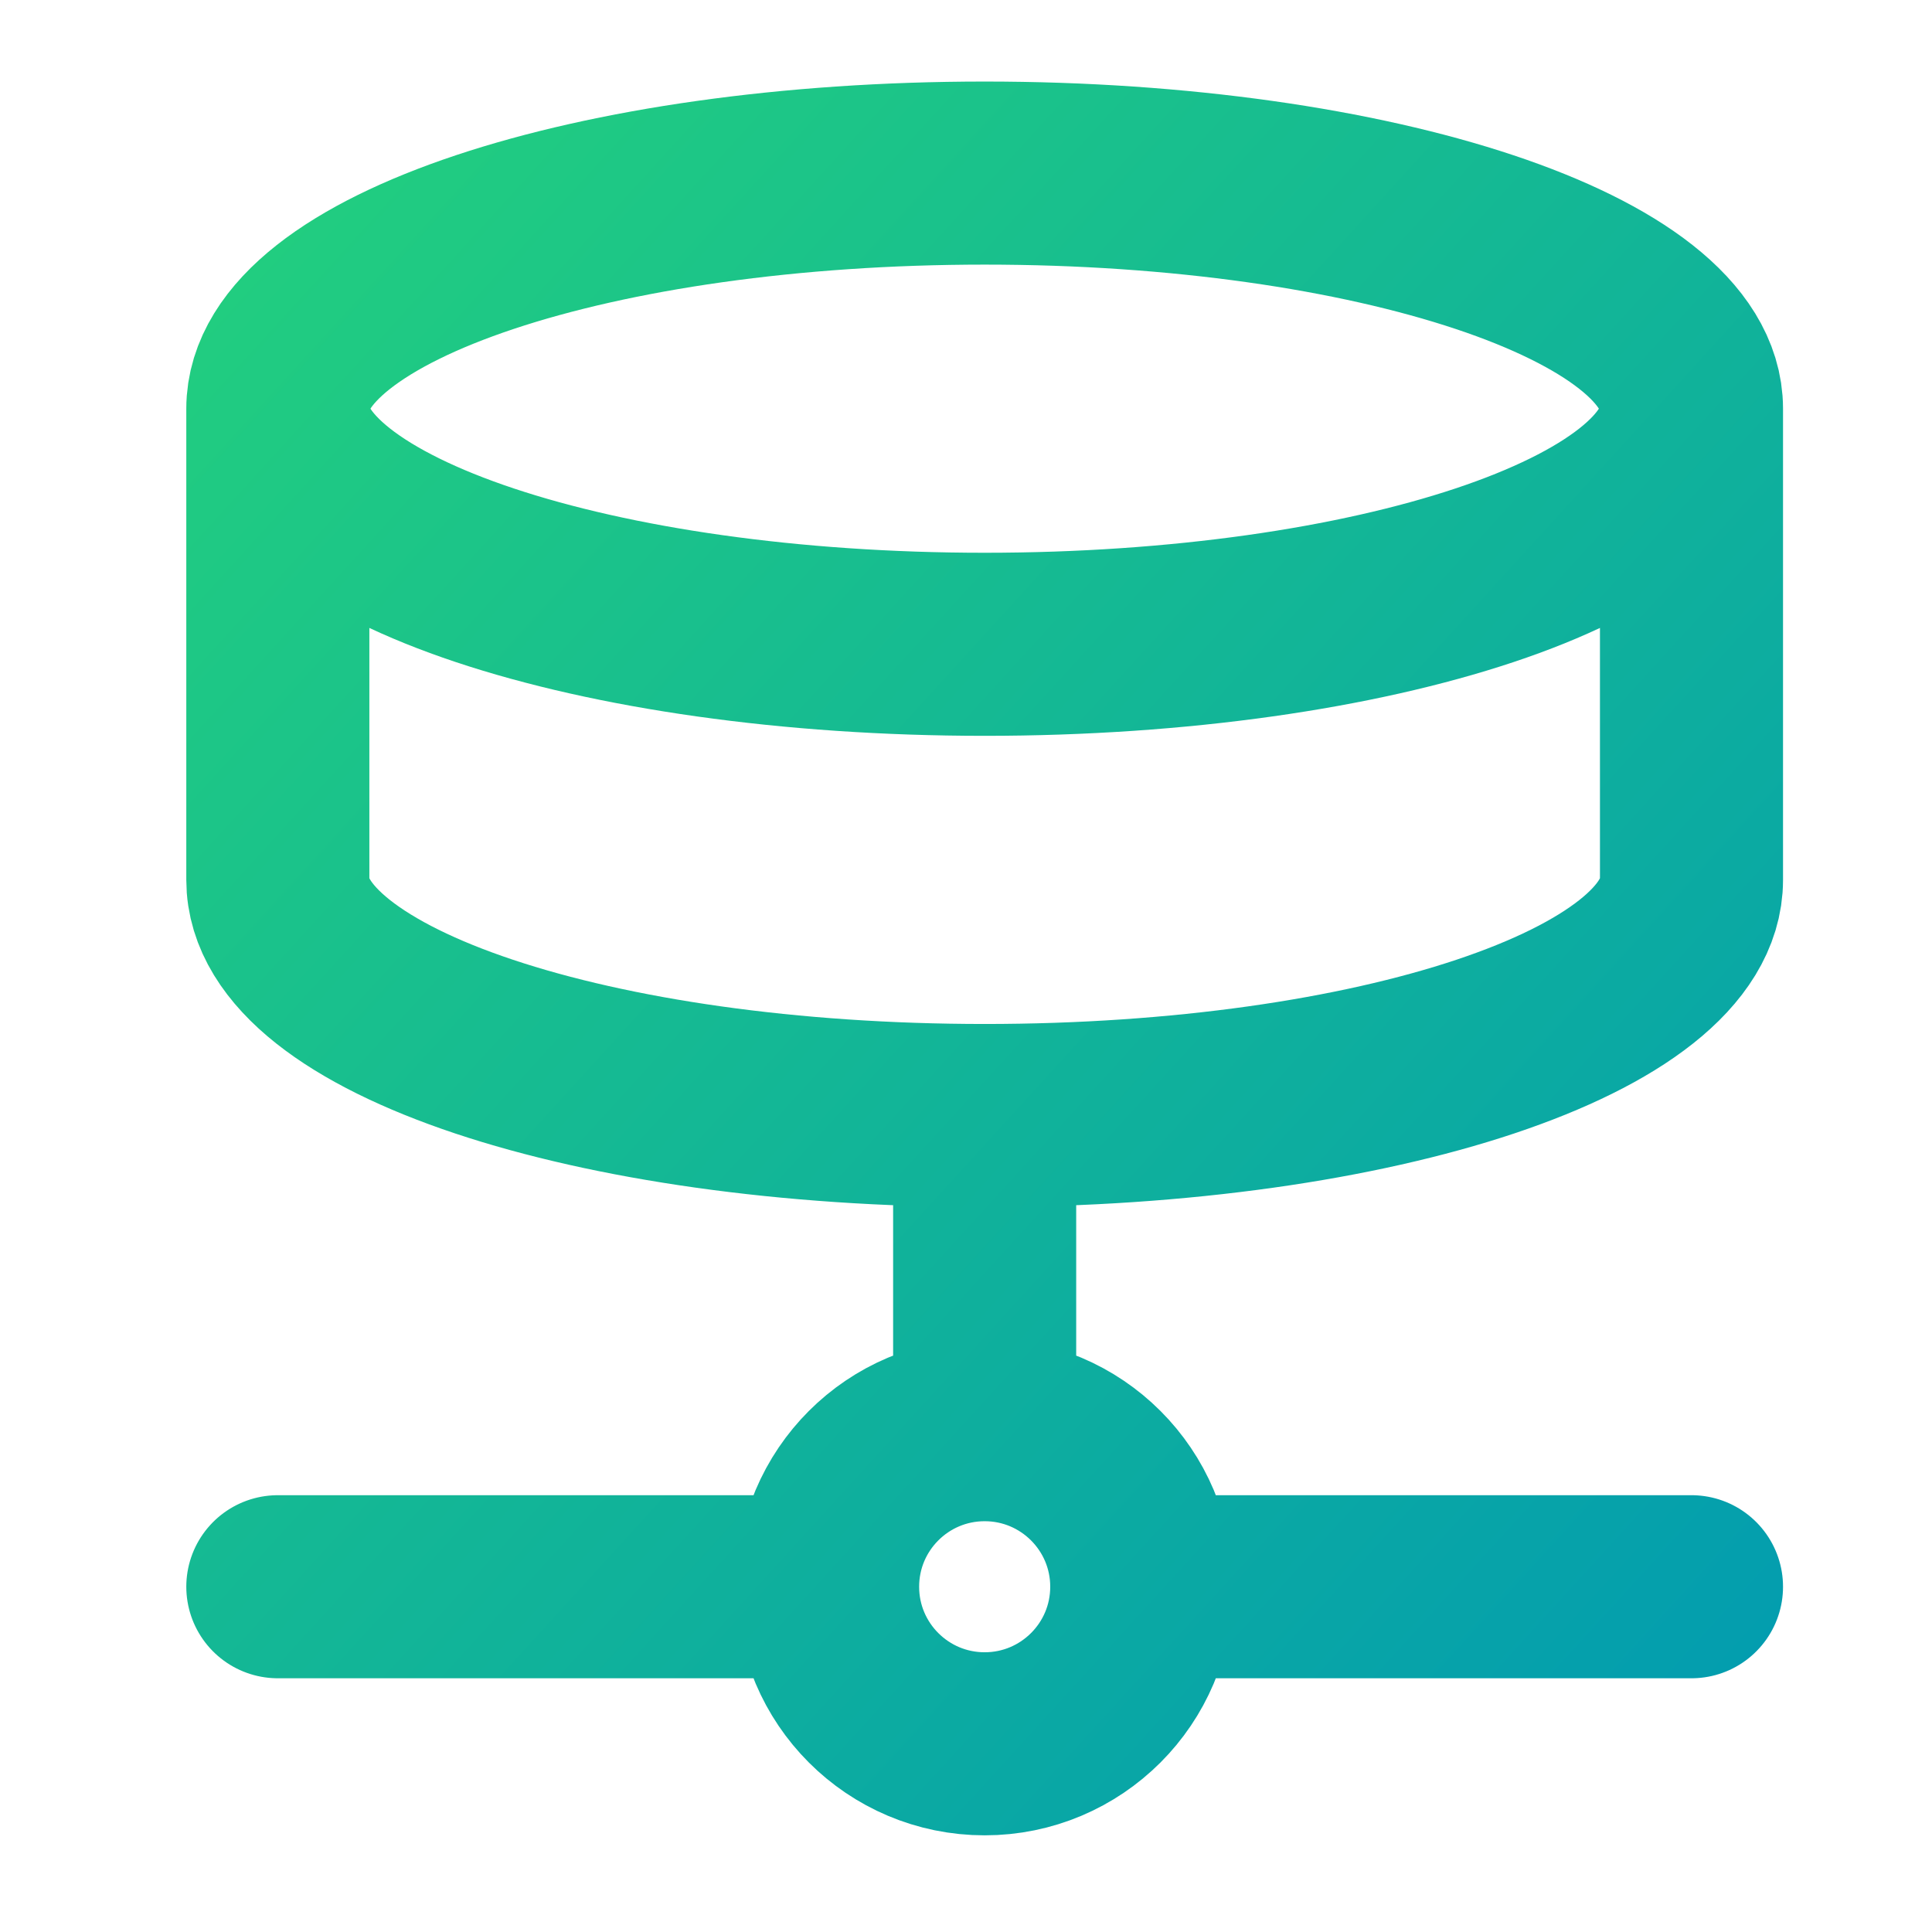 <svg width="41" height="41" viewBox="0 0 41 41" fill="none" xmlns="http://www.w3.org/2000/svg">
<path d="M24.23 33.673C24.23 35.514 22.737 37.006 20.896 37.006C19.055 37.006 17.563 35.514 17.563 33.673M24.23 33.673C24.23 31.832 22.737 30.34 20.896 30.34M24.23 33.673H35.896M17.563 33.673C17.563 31.832 19.055 30.34 20.896 30.34M17.563 33.673H5.896M20.896 30.34V23.673M20.896 23.673C29.23 23.673 35.896 21.439 35.896 18.673V8.673M20.896 23.673C12.563 23.673 5.896 21.439 5.896 18.673V8.673M35.896 8.673C35.896 11.434 29.181 13.673 20.896 13.673C12.612 13.673 5.896 11.434 5.896 8.673M35.896 8.673C35.896 5.911 29.181 3.673 20.896 3.673C12.612 3.673 5.896 5.911 5.896 8.673" stroke="url(#paint0_linear_31756_29137)" stroke-width="3.885" stroke-linecap="round" stroke-linejoin="round"/>
<defs>
<linearGradient id="paint0_linear_31756_29137" x1="4.77" y1="1.984" x2="39.207" y2="33.374" gradientUnits="userSpaceOnUse">
<stop stop-color="#23D07D"/>
<stop offset="1" stop-color="#039DAF"/>
</linearGradient>
</defs>
</svg>
